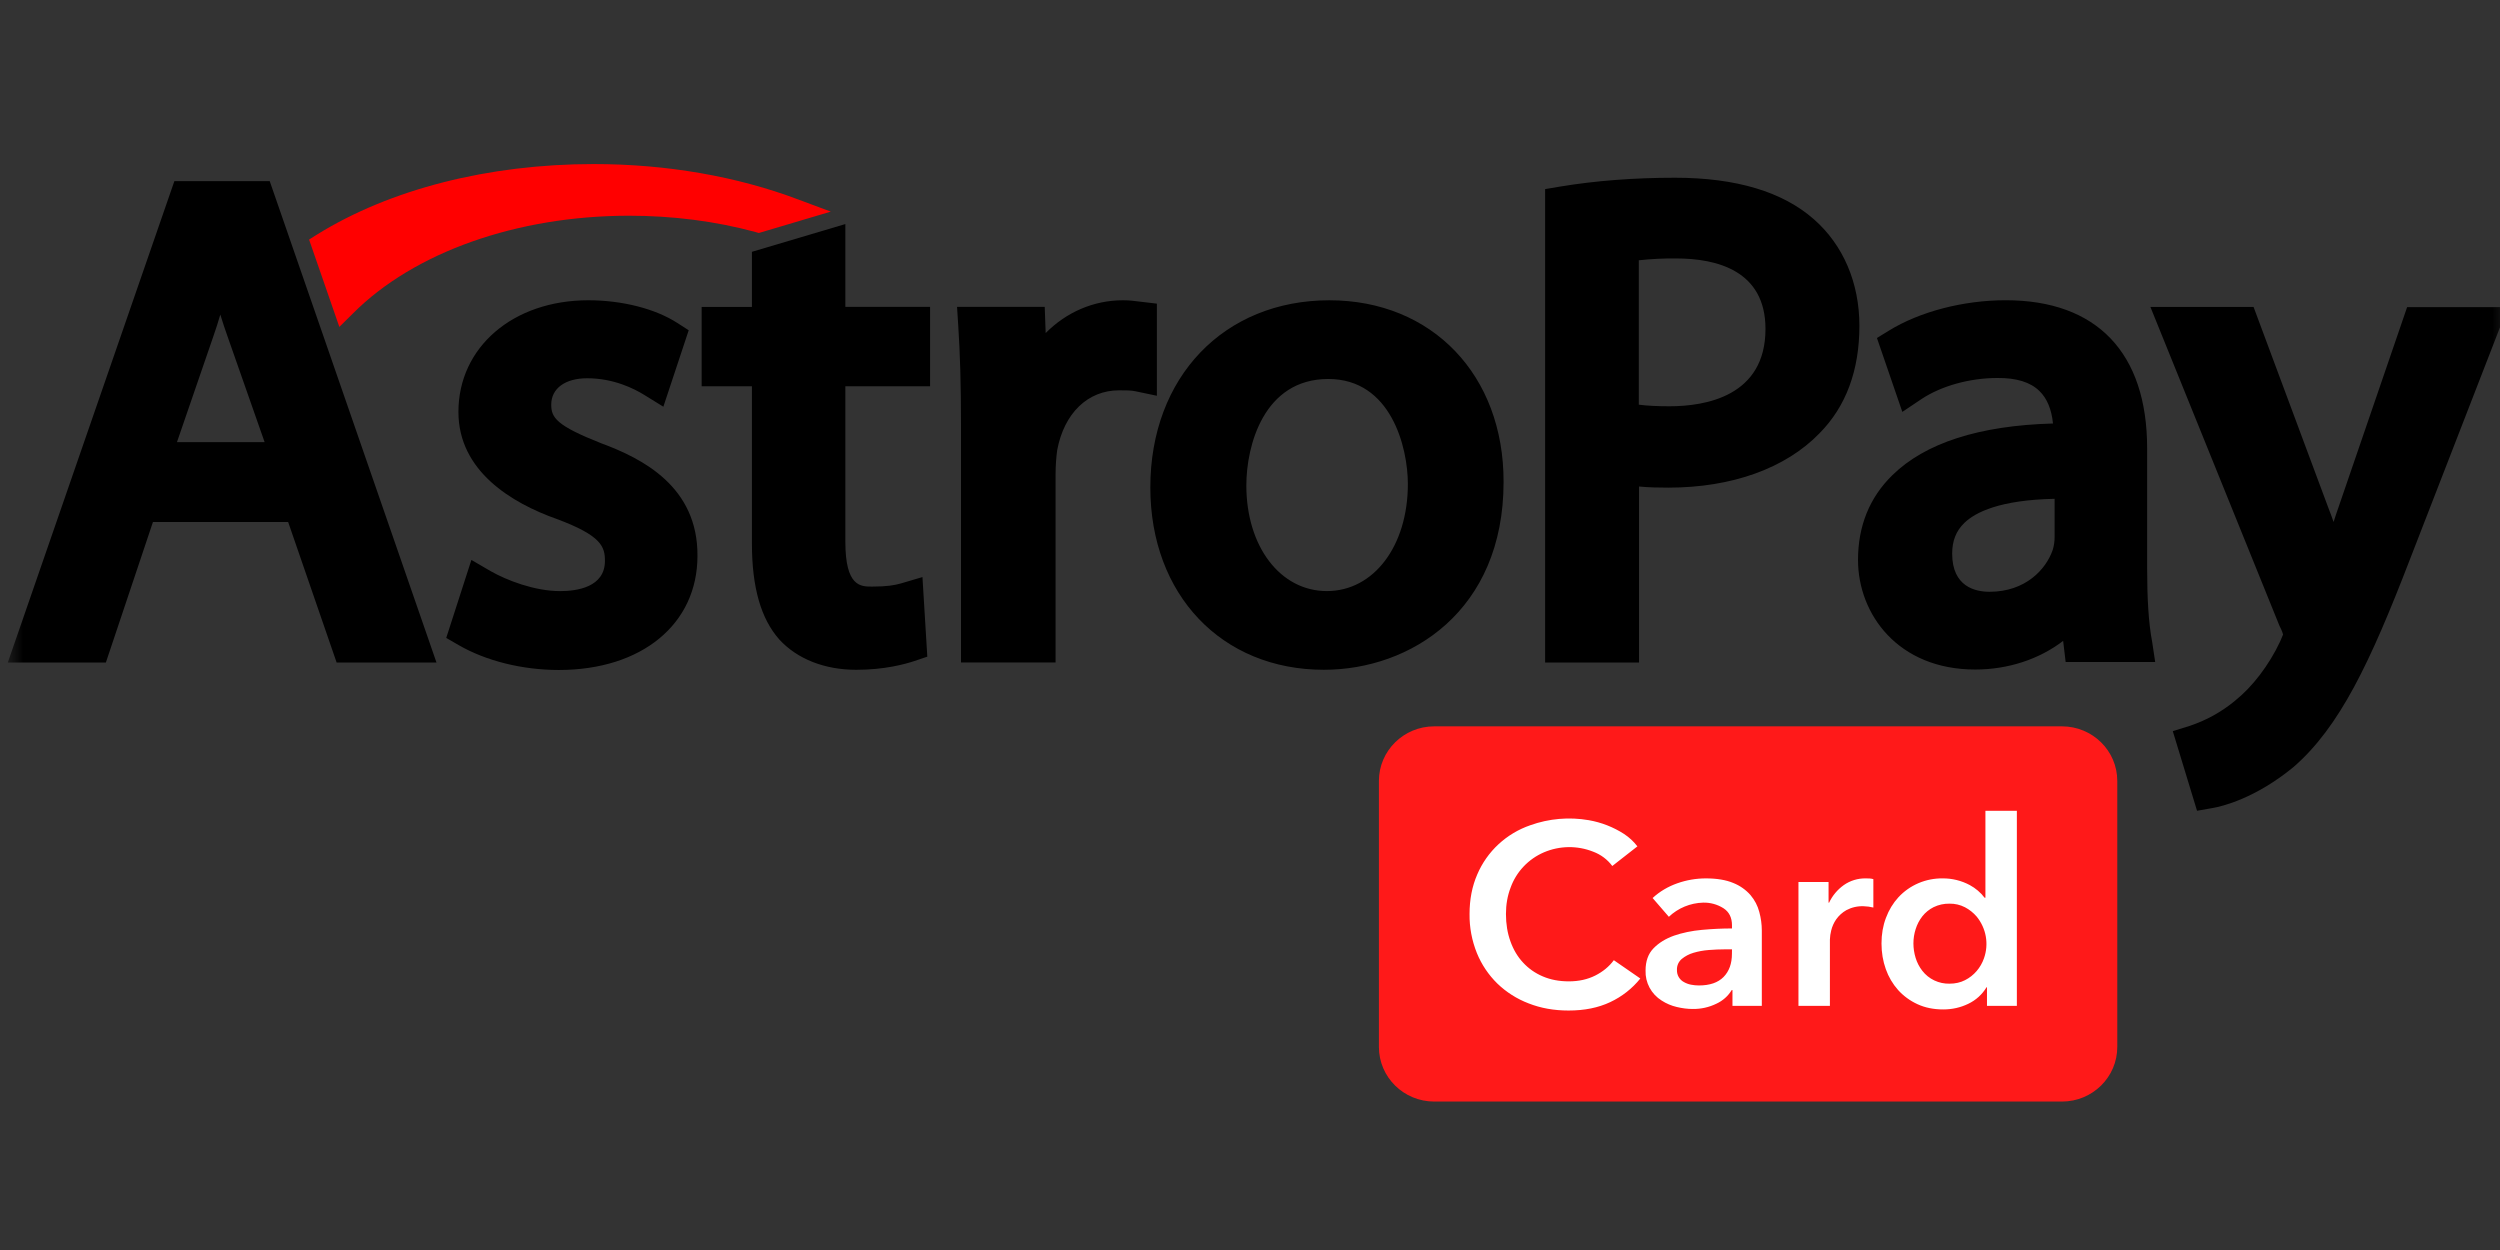 <svg xmlns="http://www.w3.org/2000/svg" width="160" height="80" viewBox="0 0 160 80" fill="none"><rect x="0" y="0" width="160" height="80" fill="#333333" stroke="none"/><g clip-path="url(#clip0_2059_450)"><mask id="mask0_2059_450" style="mask-type:luminance" maskUnits="userSpaceOnUse" x="0" y="0" width="161" height="81"><path d="M160.5 0.5H0.5V80.5H160.5V0.5Z" fill="white"></path></mask><g mask="url(#mask0_2059_450)"><path d="M11.161 11.59L0.5 42.401H6.776L9.788 33.41H18.442L21.544 42.401H27.935L17.262 11.593H11.164L11.161 11.59ZM16.936 28.298H11.325L13.658 21.516C13.82 21.05 13.966 20.599 14.1 20.133C14.246 20.599 14.396 21.08 14.573 21.561L16.936 28.298Z" fill="black"></path><path fill-rule="evenodd" clip-rule="evenodd" d="M38.481 28.371C35.603 27.235 35.279 26.727 35.279 25.897C35.279 24.864 36.164 24.209 37.582 24.209C39.28 24.209 40.591 24.879 41.229 25.272L42.455 26.03L44.077 21.137L43.354 20.672C41.936 19.755 39.811 19.217 37.652 19.217C32.84 19.217 29.339 22.216 29.339 26.363C29.339 30.162 32.767 32.199 35.63 33.215C38.496 34.279 38.716 34.994 38.716 35.895C38.716 37.584 36.917 37.831 35.853 37.831C34.2 37.831 32.413 37.13 31.395 36.55L30.169 35.835L28.559 40.827L29.339 41.278C31.099 42.299 33.431 42.879 35.764 42.879C41.079 42.879 44.638 39.94 44.638 35.577C44.668 31.15 41.125 29.347 38.481 28.371ZM54.091 14.343L48.123 16.116V19.644H44.906V24.722H48.123V34.789C48.123 37.599 48.703 39.61 49.88 40.932C51.032 42.185 52.789 42.867 54.798 42.867C56.616 42.867 57.915 42.507 58.534 42.302L59.348 42.026L59.037 36.932L57.665 37.338C57.25 37.455 56.777 37.542 55.805 37.542C55.079 37.542 54.103 37.542 54.103 34.675V24.719H59.525V19.641H54.103V14.343H54.091ZM74.04 19.433L72.948 19.304C72.622 19.262 72.299 19.217 71.869 19.217C69.978 19.217 68.237 19.989 66.923 21.315L66.862 19.641H61.251L61.327 20.834C61.443 22.577 61.504 24.59 61.504 27.163V42.398H67.557V30.348C67.557 29.783 67.603 29.215 67.661 28.806C68.103 26.45 69.612 24.981 71.619 24.981C72.091 24.981 72.399 24.981 72.668 25.041L74.04 25.329V19.433Z" fill="black"></path><path d="M85.081 19.218C78.332 19.218 73.621 24.138 73.621 31.197C73.621 38.063 78.186 42.866 84.727 42.866C90.264 42.866 96.229 39.112 96.229 30.845C96.244 24.006 91.655 19.218 85.081 19.218ZM90.103 30.977C90.103 34.95 87.916 37.829 84.919 37.829C81.937 37.829 79.766 34.98 79.766 31.067C79.766 28.531 80.873 24.255 85.01 24.255C89.039 24.255 90.103 28.648 90.103 30.977ZM116.093 14.037C114.098 12.277 111.116 11.375 107.204 11.375C104.587 11.375 102.108 11.564 99.833 11.943L98.888 12.102V42.4H104.898V31.137C105.517 31.197 106.155 31.209 106.774 31.209C110.836 31.209 114.275 29.974 116.446 27.732C118.145 26.016 119.002 23.702 119.002 20.85C119.002 18.097 117.965 15.681 116.093 14.037ZM112.991 21.052C112.991 25.361 109.149 26.001 106.847 26.001C106.078 26.001 105.429 25.971 104.883 25.899V16.658C105.678 16.571 106.477 16.532 107.277 16.541C109.89 16.541 112.991 17.328 112.991 21.052ZM137.417 36.362V28.691C137.417 22.578 134.197 19.215 128.363 19.215C125.661 19.215 122.856 19.943 120.877 21.169L120.124 21.631L121.749 26.361L122.987 25.532C124.244 24.703 126.046 24.192 127.833 24.192C129.043 24.18 129.943 24.456 130.519 25.021C131.007 25.487 131.303 26.202 131.391 27.104C126.665 27.233 123.21 28.354 121.115 30.409C119.651 31.834 118.913 33.667 118.913 35.834C118.913 39.313 121.481 42.85 126.415 42.85C128.51 42.85 130.504 42.195 132.041 41.017L132.202 42.37H137.932L137.74 41.09C137.505 39.867 137.417 38.268 137.417 36.362ZM127.329 37.874C126.43 37.874 124.939 37.556 124.939 35.431C124.939 34.617 125.189 33.976 125.719 33.466C126.43 32.78 127.994 31.996 131.495 31.924V34.367C131.496 34.648 131.455 34.928 131.373 35.197C130.946 36.435 129.635 37.874 127.329 37.874Z" fill="black"></path><path fill-rule="evenodd" clip-rule="evenodd" d="M154.061 19.642L149.676 32.431C149.557 32.753 149.453 33.087 149.35 33.408C149.234 33.087 149.13 32.78 149.011 32.492L144.227 19.642H137.625L145.895 40.073L145.925 40.13C146.056 40.392 146.102 40.551 146.117 40.611C146.057 40.763 145.993 40.913 145.925 41.062C145.215 42.577 144.138 43.971 143.074 44.818L143.044 44.846C142.182 45.561 141.191 46.11 140.122 46.462L139.058 46.793L140.61 51.889L141.598 51.715C142.205 51.613 144.343 51.102 146.797 49.08C149.734 46.519 151.683 42.429 154.238 35.794L160.501 19.657H154.061V19.642Z" fill="black"></path><path fill-rule="evenodd" clip-rule="evenodd" d="M22.587 20.062C26.487 16.147 33.086 13.806 40.264 13.806C43.054 13.806 45.786 14.154 48.357 14.851L48.564 14.912L53.169 13.544L51.101 12.772C47.174 11.287 42.654 10.5 38.004 10.5C31.271 10.5 24.98 12.102 20.285 15.014L19.781 15.332L21.718 20.922L22.587 20.062Z" fill="#FF0000"></path><path fill-rule="evenodd" clip-rule="evenodd" d="M91.793 46.486H131.963C133.92 46.486 135.506 48.049 135.506 49.978V67.005C135.506 68.934 133.92 70.5 131.963 70.5H91.793C89.836 70.5 88.25 68.938 88.25 67.005V49.978C88.25 48.052 89.836 46.486 91.793 46.486Z" fill="#FF1919"></path><path fill-rule="evenodd" clip-rule="evenodd" d="M103.187 55.424C102.877 55.008 102.451 54.689 101.961 54.507C101.46 54.308 100.923 54.209 100.382 54.216C99.841 54.224 99.307 54.337 98.811 54.549C98.317 54.762 97.872 55.072 97.505 55.462C97.138 55.851 96.856 56.311 96.677 56.812C96.479 57.329 96.381 57.891 96.381 58.495C96.381 59.135 96.476 59.718 96.668 60.247C96.857 60.776 97.125 61.23 97.479 61.608C97.832 61.99 98.253 62.284 98.744 62.492C99.235 62.702 99.79 62.807 100.403 62.807C101.044 62.807 101.605 62.681 102.096 62.435C102.59 62.185 102.986 61.858 103.285 61.452L104.98 62.624C104.464 63.267 103.805 63.784 103.053 64.136C102.291 64.496 101.406 64.674 100.388 64.674C99.461 64.674 98.607 64.523 97.832 64.217C97.084 63.932 96.402 63.499 95.829 62.946C95.263 62.391 94.818 61.728 94.521 60.998C94.2 60.202 94.04 59.352 94.051 58.495C94.051 57.56 94.216 56.716 94.545 55.962C94.856 55.232 95.318 54.575 95.903 54.033C96.488 53.491 97.181 53.076 97.939 52.815C99.135 52.386 100.424 52.274 101.678 52.491C102.485 52.631 103.255 52.932 103.94 53.374C104.276 53.596 104.559 53.861 104.794 54.167L103.187 55.424ZM110.878 63.366H110.829C110.599 63.745 110.259 64.048 109.853 64.235C109.38 64.467 108.857 64.583 108.328 64.574C108.008 64.574 107.67 64.532 107.316 64.448C106.971 64.368 106.643 64.229 106.346 64.036C106.019 63.832 105.752 63.547 105.571 63.21C105.39 62.873 105.302 62.494 105.316 62.113C105.316 61.518 105.483 61.043 105.825 60.692C106.166 60.34 106.606 60.07 107.142 59.88C107.676 59.697 108.27 59.571 108.926 59.511C109.579 59.451 110.219 59.421 110.847 59.421V59.222C110.847 58.726 110.664 58.36 110.298 58.125C109.912 57.881 109.461 57.757 109.002 57.768C108.181 57.79 107.398 58.114 106.807 58.675L105.767 57.473C106.224 57.052 106.752 56.74 107.353 56.529C107.936 56.323 108.551 56.218 109.17 56.217C109.884 56.217 110.472 56.316 110.939 56.514C111.362 56.684 111.738 56.949 112.036 57.29C112.302 57.608 112.491 57.966 112.594 58.363C112.701 58.759 112.756 59.156 112.756 59.553V64.376H110.878V63.366ZM110.847 60.758H110.39C110.067 60.758 109.728 60.773 109.371 60.8C109.011 60.827 108.682 60.89 108.38 60.98C108.104 61.06 107.848 61.195 107.627 61.377C107.526 61.464 107.447 61.573 107.394 61.694C107.342 61.816 107.319 61.948 107.325 62.08C107.319 62.238 107.358 62.395 107.438 62.532C107.518 62.669 107.635 62.781 107.776 62.855C107.918 62.935 108.071 62.991 108.231 63.021C108.399 63.054 108.566 63.069 108.734 63.069C109.426 63.069 109.951 62.888 110.307 62.528C110.667 62.161 110.844 61.665 110.844 61.04L110.847 60.758ZM115.101 56.448H117.028V57.771H117.062C117.272 57.323 117.596 56.936 118.001 56.647C118.411 56.358 118.903 56.208 119.407 56.217C119.486 56.217 119.571 56.217 119.66 56.223C119.751 56.229 119.828 56.244 119.895 56.265V58.083C119.692 58.032 119.485 58.004 119.276 57.999C118.891 57.982 118.508 58.069 118.169 58.249C117.908 58.396 117.684 58.599 117.513 58.843C117.364 59.059 117.257 59.299 117.196 59.553C117.148 59.742 117.12 59.935 117.114 60.13V64.376H115.101V56.448ZM129.079 64.376H127.167V63.186H127.137C126.862 63.644 126.456 64.012 125.969 64.244C125.472 64.484 124.938 64.604 124.368 64.604C123.755 64.604 123.203 64.493 122.718 64.268C122.246 64.052 121.823 63.743 121.477 63.36C121.13 62.969 120.863 62.514 120.691 62.023C120.508 61.512 120.416 60.962 120.416 60.379C120.416 59.793 120.508 59.249 120.7 58.744C120.889 58.236 121.157 57.798 121.502 57.422C121.859 57.037 122.294 56.731 122.78 56.523C123.265 56.316 123.79 56.211 124.319 56.217C124.93 56.21 125.533 56.358 126.07 56.647C126.44 56.847 126.762 57.122 127.015 57.455H127.067V51.89H129.079V64.376ZM122.459 60.379C122.459 60.686 122.505 60.995 122.599 61.302C122.689 61.6 122.834 61.881 123.026 62.128C123.23 62.392 123.494 62.605 123.797 62.748C124.101 62.892 124.434 62.963 124.771 62.955C125.14 62.955 125.472 62.879 125.759 62.732C126.045 62.588 126.299 62.388 126.506 62.146C126.712 61.905 126.871 61.627 126.975 61.329C127.133 60.881 127.173 60.401 127.091 59.935C127.009 59.468 126.807 59.029 126.506 58.66C126.297 58.417 126.044 58.215 125.759 58.065C125.454 57.908 125.114 57.828 124.771 57.834C124.417 57.827 124.066 57.904 123.749 58.059C123.468 58.2 123.223 58.4 123.029 58.645C122.838 58.89 122.694 59.167 122.602 59.463C122.505 59.763 122.459 60.07 122.459 60.379Z" fill="white"></path></g></g><defs><clipPath id="clip0_2059_450"><rect width="160" height="80" fill="white"></rect></clipPath></defs></svg>